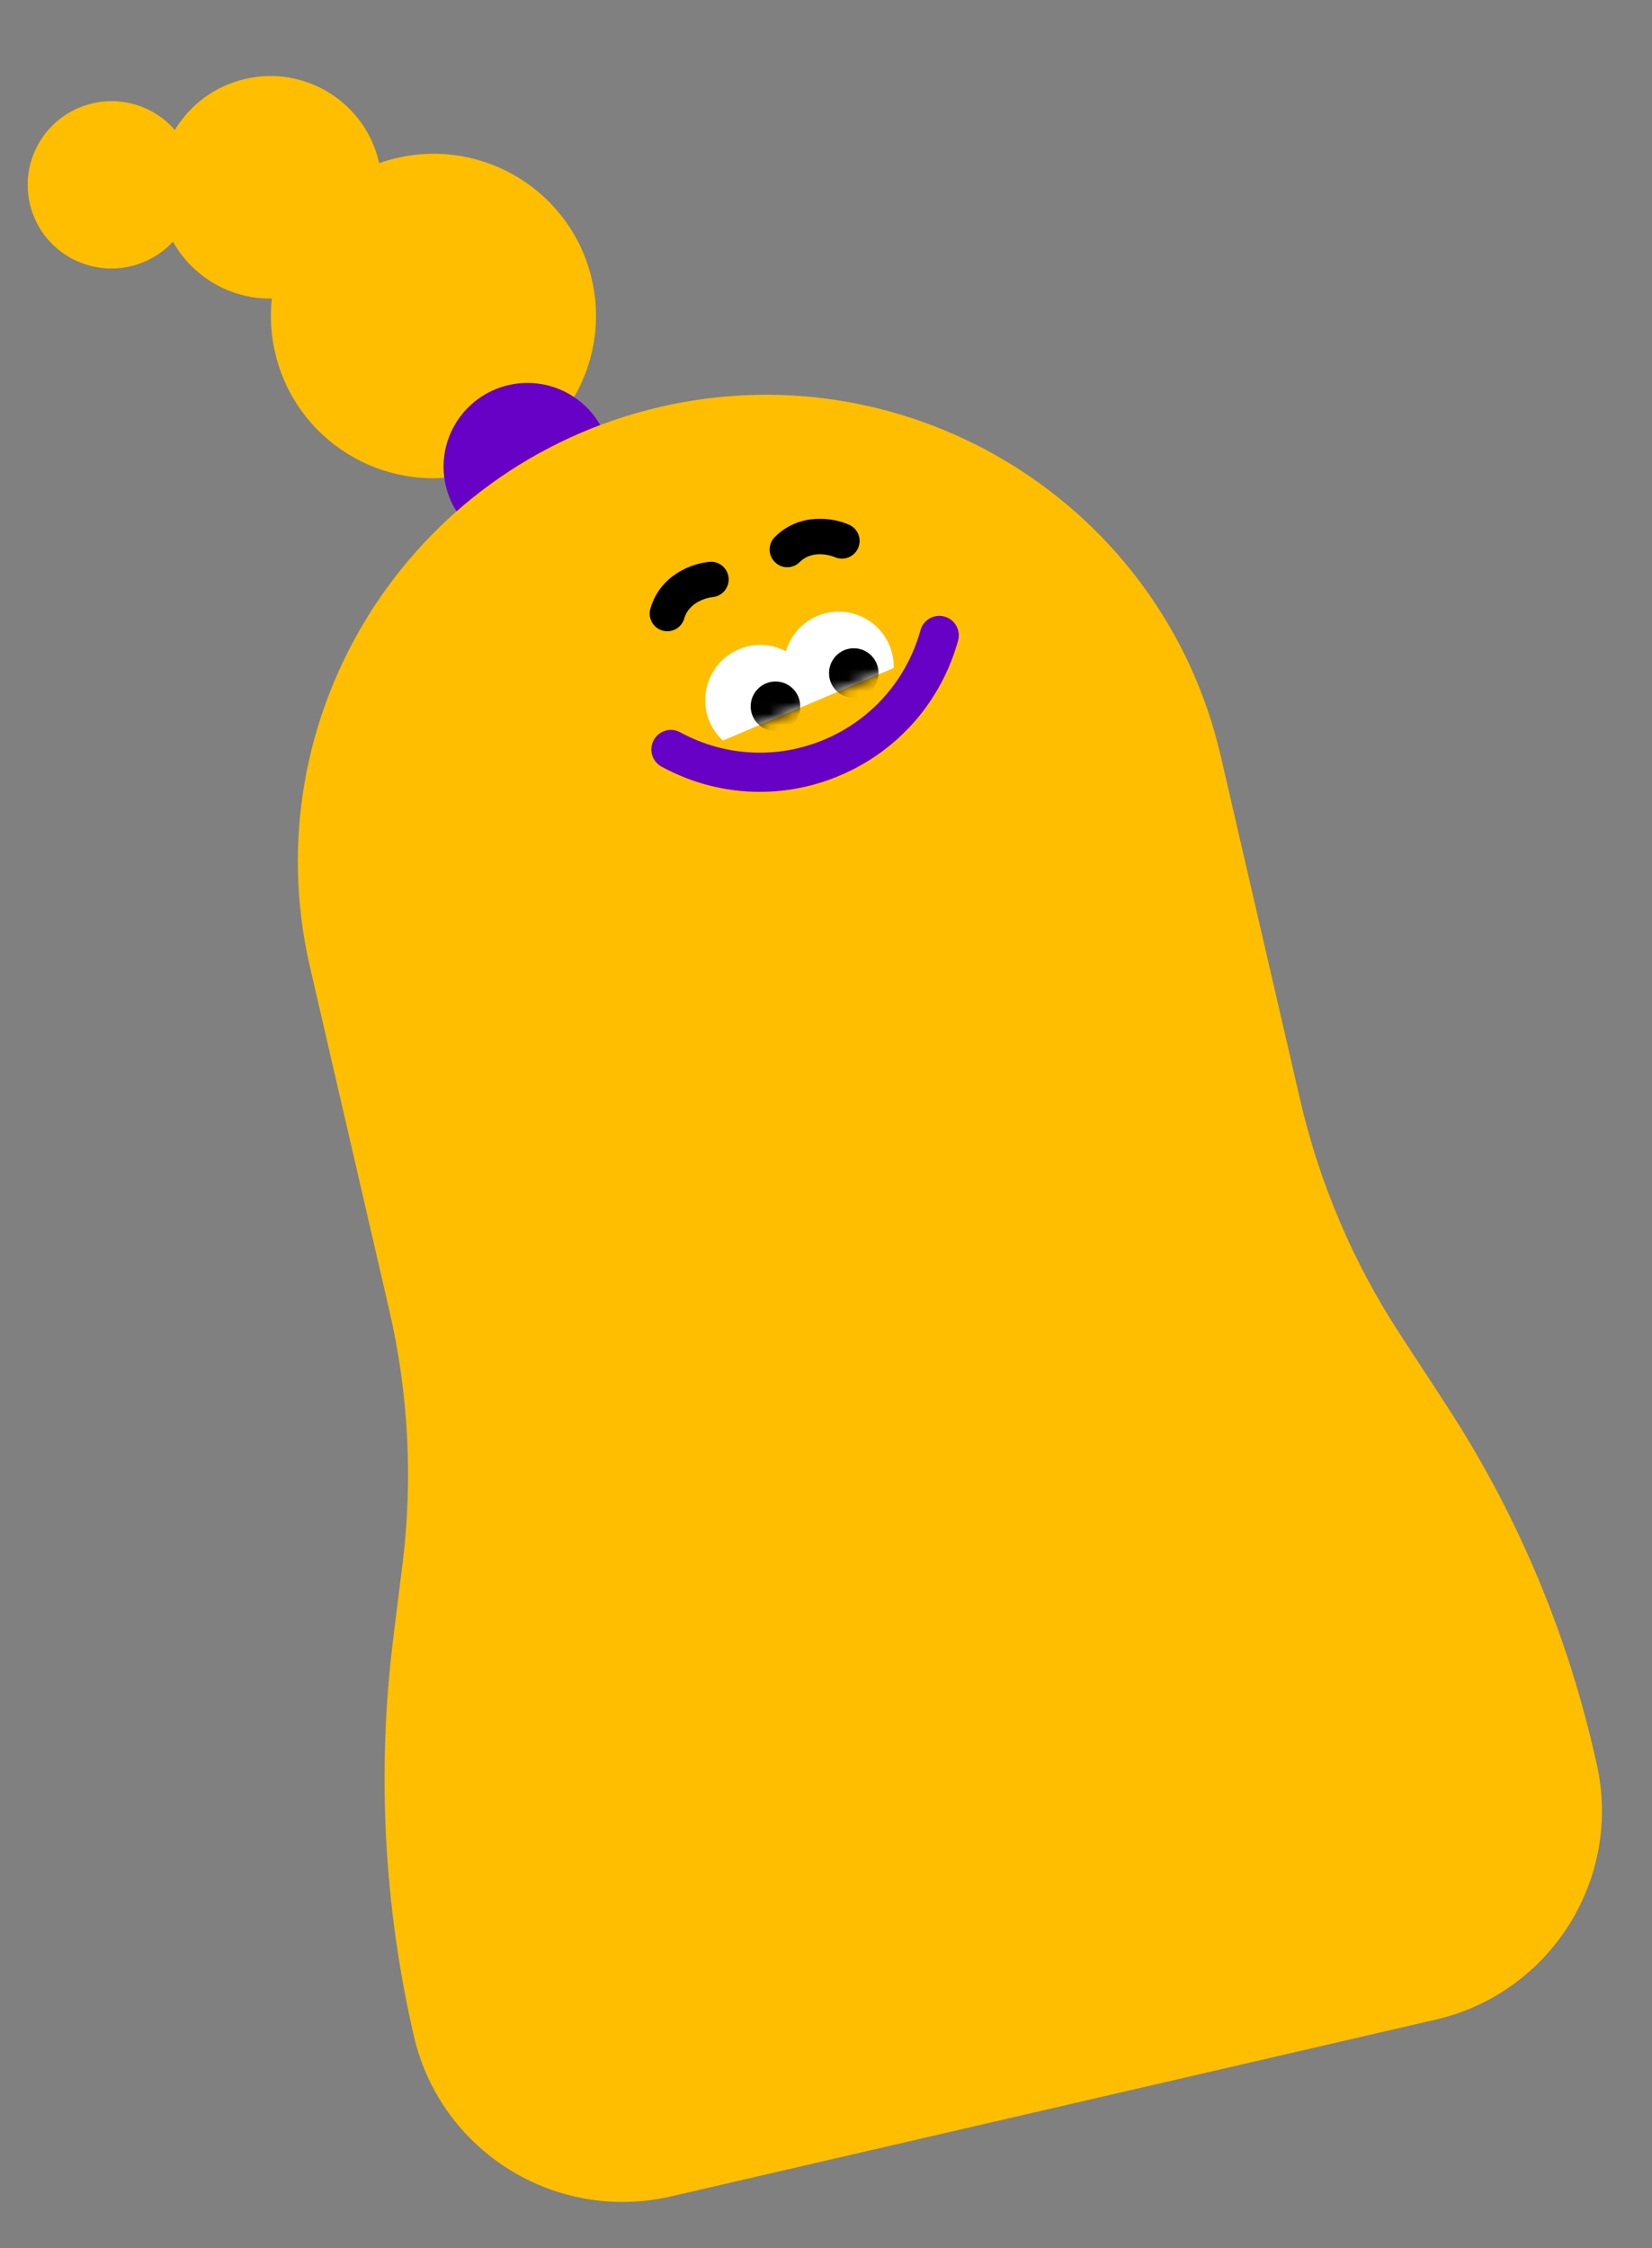 <svg width="147" height="200" viewBox="0 0 147 200" fill="none" xmlns="http://www.w3.org/2000/svg">
<rect x="0" y="0" width="147" height="200" fill="#808080" stroke="none"/>
<path d="M41.819 42.168C49.601 40.369 54.456 32.617 52.661 24.854C50.867 17.091 43.103 12.255 35.321 14.054C27.539 15.852 22.684 23.604 24.479 31.367C26.273 39.131 34.036 43.966 41.819 42.168Z" fill="#FFBE00"/>
<path d="M11.597 23.691C15.611 22.764 18.114 18.766 17.189 14.762C16.264 10.758 12.26 8.264 8.246 9.191C4.232 10.119 1.728 14.117 2.654 18.121C3.579 22.125 7.583 24.619 11.597 23.691Z" fill="#FFBE00"/>
<path d="M48.604 48.758C52.618 47.83 55.122 43.832 54.196 39.828C53.271 35.824 49.267 33.33 45.253 34.258C41.239 35.185 38.736 39.183 39.661 43.188C40.586 47.192 44.59 49.685 48.604 48.758Z" fill="#6801C6"/>
<path d="M26.282 26.305C31.62 25.072 34.95 19.754 33.719 14.429C32.489 9.103 27.163 5.786 21.825 7.02C16.486 8.254 13.156 13.571 14.387 18.897C15.618 24.222 20.943 27.539 26.282 26.305Z" fill="#FFBE00"/>
<path d="M115.698 97.868L108.623 67.255C103.463 44.929 81.136 31.023 58.756 36.196C36.375 41.368 22.415 63.661 27.575 85.987L34.65 116.599C36.358 123.992 36.752 131.628 35.814 139.159L35.001 145.67C33.526 157.508 34.143 169.509 36.83 181.132C39.198 191.378 49.444 197.761 59.716 195.387L127.746 179.664C138.017 177.29 144.424 167.059 142.056 156.813L141.823 155.807C139.292 144.852 134.852 134.428 128.702 125.009L124.551 118.651C120.404 112.295 117.407 105.261 115.698 97.868Z" fill="#FFBE00"/>
<path d="M72.721 54.794C71.314 55.391 70.332 56.571 69.932 57.937C68.676 57.274 67.15 57.161 65.742 57.758C63.254 58.816 62.087 61.697 63.141 64.197C63.419 64.857 63.829 65.421 64.321 65.878L71.3 62.914L72.543 62.387L79.522 59.422C79.535 58.749 79.416 58.063 79.139 57.403C78.085 54.907 75.213 53.736 72.721 54.794Z" fill="white"/>
<mask id="mask0_10314_40773" style="mask-type:luminance" maskUnits="userSpaceOnUse" x="62" y="54" width="18" height="12">
<path d="M72.721 54.794C71.314 55.391 70.332 56.571 69.932 57.937C68.676 57.274 67.15 57.161 65.742 57.758C63.254 58.816 62.087 61.697 63.141 64.197C63.419 64.857 63.829 65.421 64.321 65.878L71.3 62.914L72.543 62.387L79.522 59.422C79.535 58.749 79.416 58.063 79.139 57.403C78.085 54.907 75.213 53.736 72.721 54.794Z" fill="white"/>
</mask>
<g mask="url(#mask0_10314_40773)">
<path d="M69.004 65.048C70.221 65.048 71.208 64.058 71.208 62.837C71.208 61.615 70.221 60.625 69.004 60.625C67.786 60.625 66.799 61.615 66.799 62.837C66.799 64.058 67.786 65.048 69.004 65.048Z" fill="black"/>
<path d="M75.973 62.091C77.19 62.091 78.177 61.101 78.177 59.88C78.177 58.658 77.19 57.668 75.973 57.668C74.755 57.668 73.769 58.658 73.769 59.88C73.769 61.101 74.755 62.091 75.973 62.091Z" fill="black"/>
</g>
<path d="M67.609 70.443C64.602 70.443 61.605 69.694 58.868 68.202C58.026 67.744 57.715 66.687 58.171 65.841C58.627 64.996 59.681 64.684 60.524 65.142C64.522 67.32 69.218 67.549 73.402 65.772C77.586 63.994 80.689 60.453 81.911 56.057C82.169 55.132 83.127 54.591 84.049 54.85C84.971 55.108 85.51 56.07 85.252 56.995C83.742 62.419 79.915 66.789 74.754 68.981C72.454 69.959 70.028 70.443 67.609 70.443Z" fill="#6801C6"/>
<path d="M59.381 56.155C59.235 56.155 59.087 56.135 58.938 56.092C58.105 55.847 57.629 54.972 57.874 54.136C58.753 51.129 61.595 50.108 63.138 49.978C64.004 49.905 64.76 50.549 64.833 51.414C64.906 52.276 64.271 53.035 63.412 53.115C63.303 53.125 61.373 53.357 60.884 55.025C60.683 55.711 60.058 56.155 59.377 56.155H59.381Z" fill="black"/>
<path d="M70.055 50.46C69.651 50.46 69.245 50.304 68.938 49.992C68.329 49.372 68.333 48.377 68.951 47.764C71.171 45.562 74.152 46.05 75.563 46.683C76.353 47.038 76.707 47.97 76.353 48.765C75.999 49.554 75.078 49.909 74.288 49.564C74.189 49.521 72.388 48.782 71.155 50.005C70.848 50.31 70.451 50.46 70.051 50.46H70.055Z" fill="black"/>
</svg>
